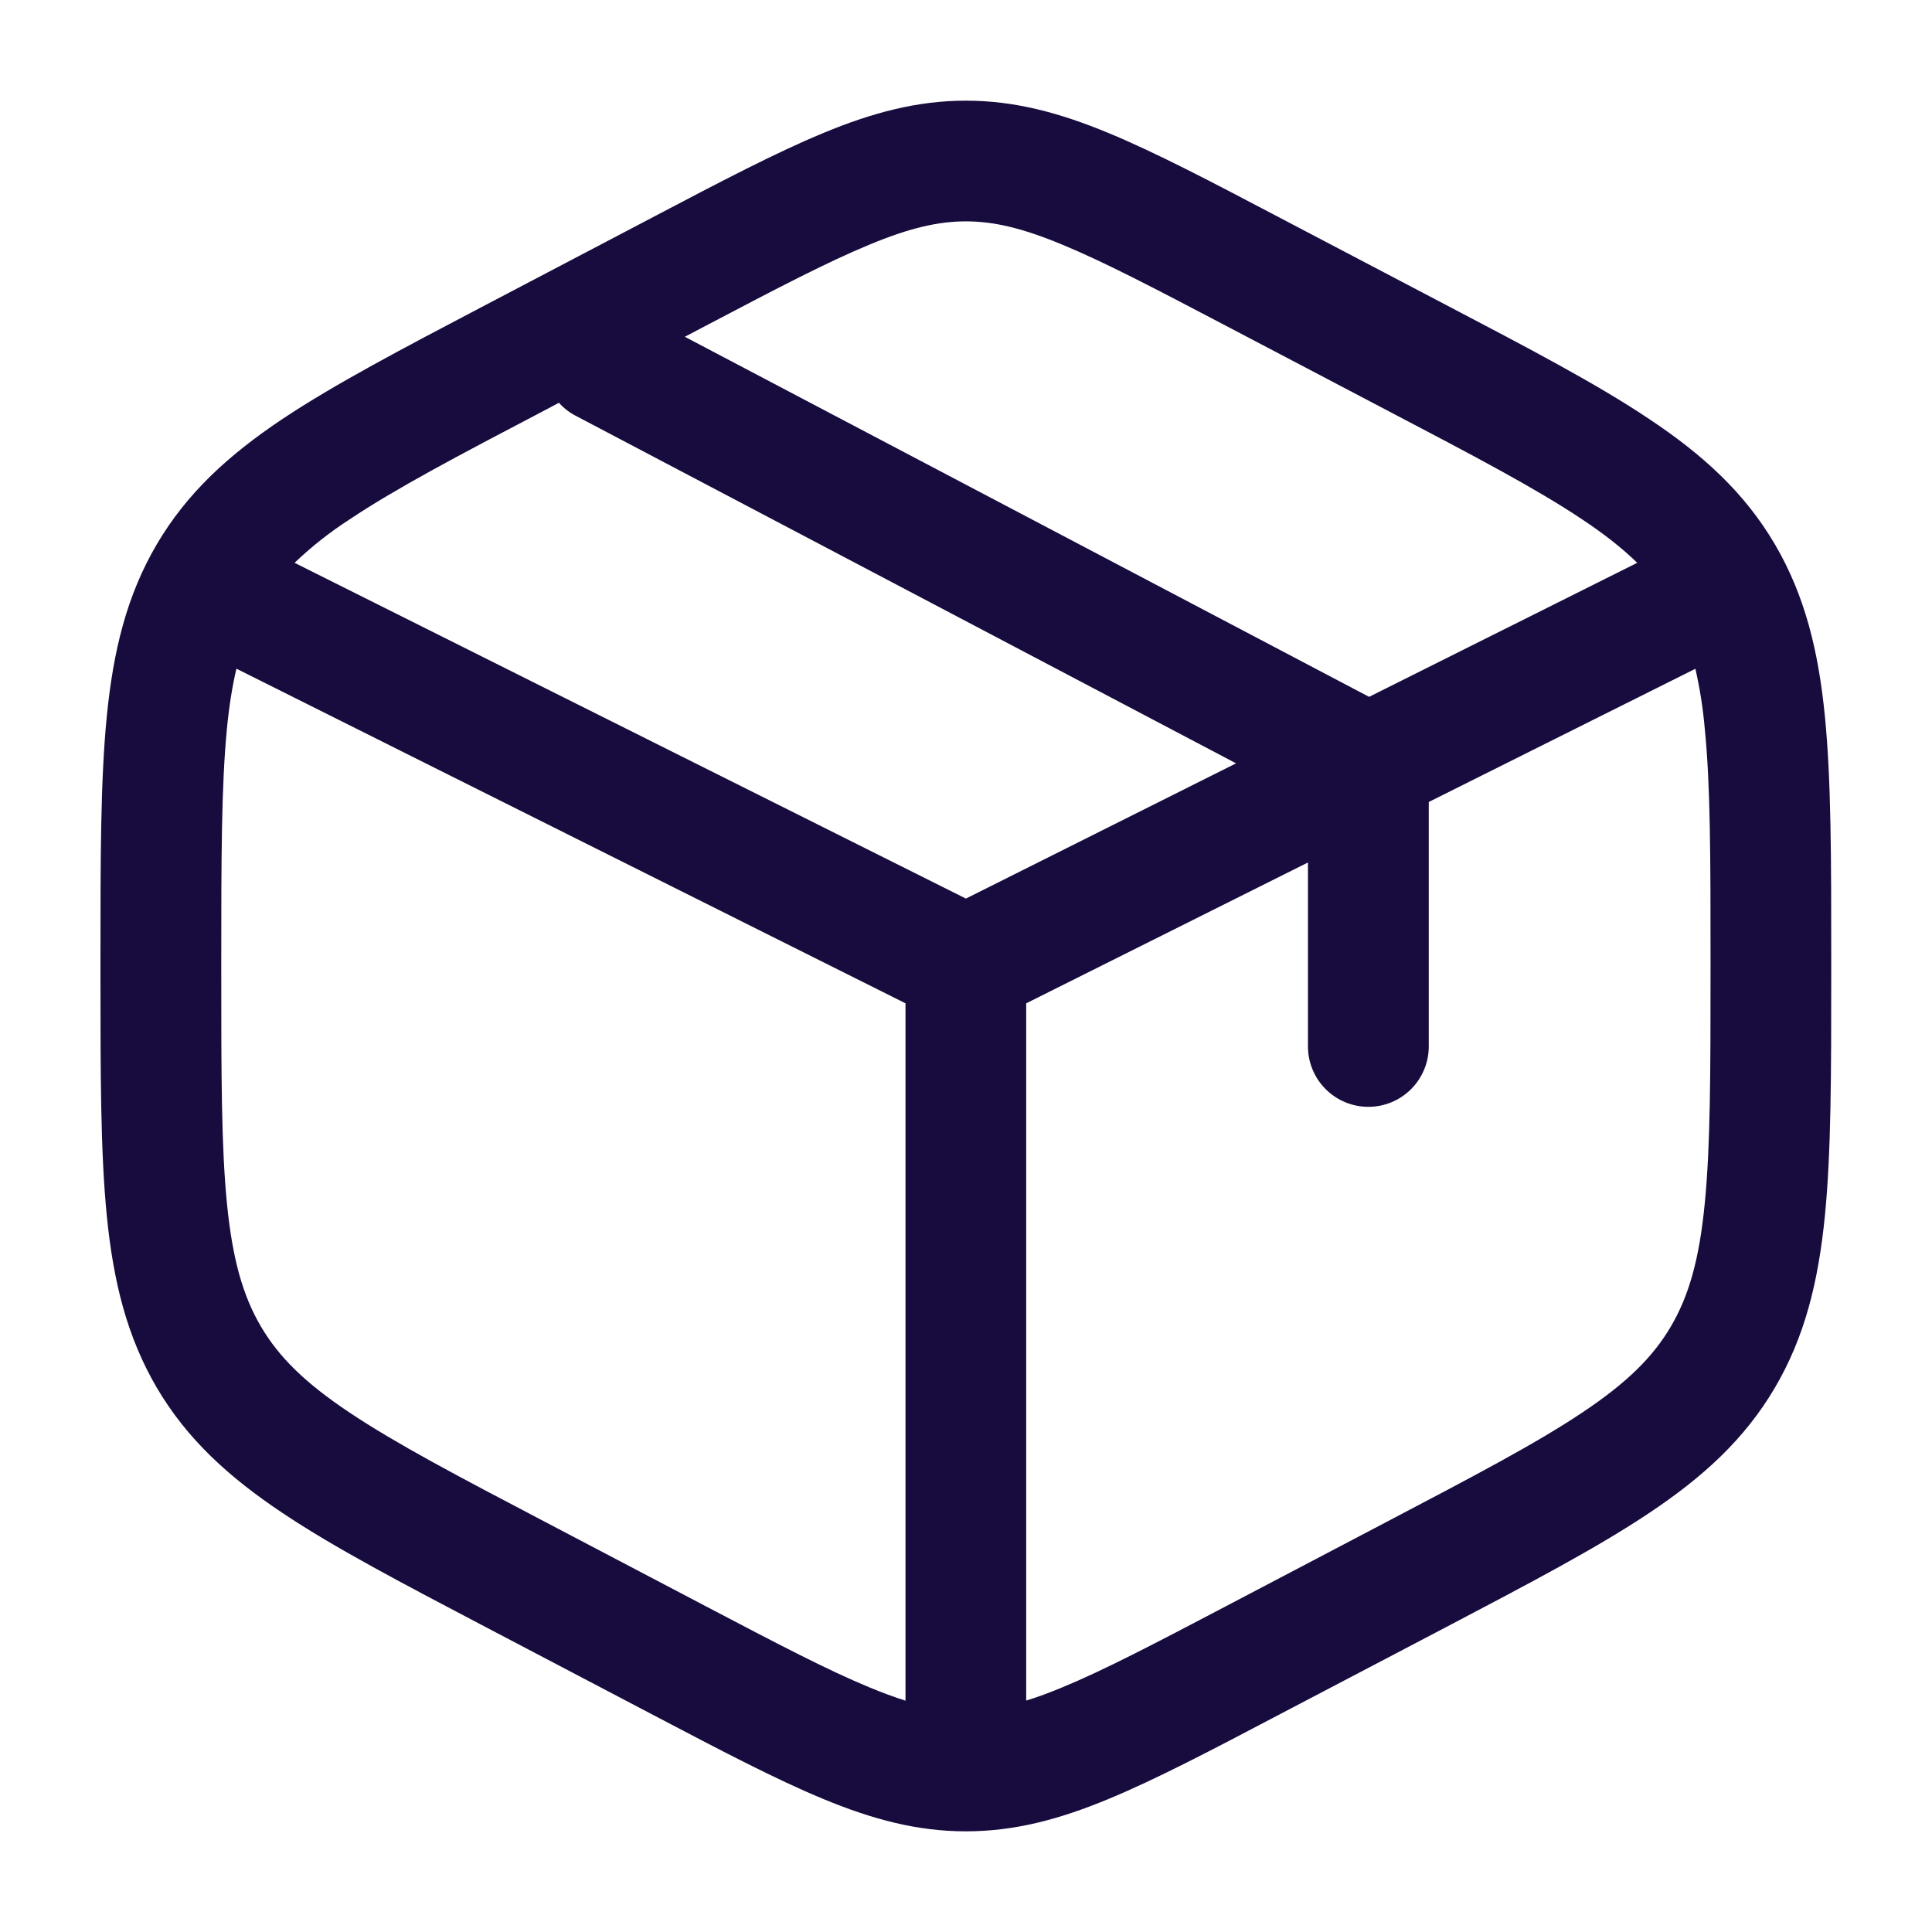 <svg width="19" height="19" viewBox="0 0 19 19" fill="none" xmlns="http://www.w3.org/2000/svg">
<g id="solar:box-outline" clip-path="url(#clip0_1124_3357)">
<path id="Vector" fill-rule="evenodd" clip-rule="evenodd" d="M9.499 0.99C9.02 0.99 8.579 1.108 8.097 1.308C7.63 1.501 7.089 1.785 6.415 2.139L4.778 2.998C3.951 3.432 3.29 3.779 2.777 4.121C2.249 4.474 1.84 4.847 1.543 5.351C1.247 5.854 1.114 6.398 1.05 7.047C0.988 7.676 0.988 8.449 0.988 9.423V9.577C0.988 10.55 0.988 11.324 1.05 11.953C1.114 12.602 1.248 13.146 1.543 13.649C1.84 14.153 2.248 14.525 2.778 14.879C3.289 15.221 3.951 15.568 4.778 16.002L6.415 16.861C7.089 17.215 7.63 17.499 8.097 17.692C8.58 17.892 9.02 18.01 9.499 18.01C9.978 18.01 10.419 17.892 10.901 17.692C11.367 17.499 11.909 17.215 12.582 16.861L14.219 16.003C15.047 15.568 15.708 15.221 16.219 14.879C16.75 14.525 17.157 14.153 17.454 13.649C17.75 13.146 17.883 12.602 17.947 11.953C18.009 11.324 18.009 10.55 18.009 9.578V9.422C18.009 8.449 18.009 7.676 17.947 7.047C17.883 6.397 17.749 5.854 17.454 5.351C17.157 4.847 16.75 4.474 16.219 4.121C15.709 3.779 15.047 3.432 14.219 2.998L12.582 2.139C11.909 1.785 11.367 1.501 10.901 1.308C10.418 1.108 9.978 0.99 9.499 0.99ZM6.942 3.203C7.646 2.833 8.14 2.575 8.55 2.406C8.949 2.24 9.23 2.177 9.499 2.177C9.768 2.177 10.048 2.24 10.447 2.406C10.857 2.575 11.35 2.833 12.055 3.203L13.638 4.034C14.501 4.486 15.107 4.805 15.56 5.108C15.784 5.257 15.959 5.396 16.101 5.535L13.464 6.853L6.735 3.312L6.942 3.203ZM5.497 3.961L5.359 4.034C4.496 4.486 3.891 4.805 3.438 5.108C3.244 5.233 3.063 5.376 2.897 5.535L9.499 8.837L12.156 7.507L5.66 4.088C5.599 4.056 5.543 4.013 5.497 3.961ZM2.325 6.576C2.285 6.746 2.254 6.938 2.232 7.162C2.177 7.727 2.176 8.442 2.176 9.453V9.546C2.176 10.558 2.176 11.273 2.232 11.837C2.287 12.389 2.39 12.746 2.567 13.047C2.743 13.345 2.997 13.598 3.438 13.892C3.891 14.195 4.496 14.514 5.359 14.966L6.942 15.797C7.647 16.167 8.14 16.425 8.55 16.594C8.68 16.648 8.796 16.691 8.905 16.725V9.867L2.325 6.576ZM10.092 16.724C10.201 16.691 10.317 16.648 10.447 16.594C10.857 16.425 11.35 16.167 12.055 15.797L13.638 14.966C14.501 14.513 15.107 14.195 15.56 13.892C16.001 13.598 16.255 13.345 16.431 13.047C16.608 12.746 16.711 12.39 16.765 11.837C16.821 11.273 16.822 10.558 16.822 9.547V9.454C16.822 8.442 16.822 7.727 16.765 7.163C16.748 6.966 16.717 6.77 16.673 6.577L14.051 7.887V10.292C14.051 10.449 13.988 10.6 13.877 10.711C13.765 10.823 13.614 10.885 13.457 10.885C13.3 10.885 13.149 10.823 13.037 10.711C12.926 10.6 12.863 10.449 12.863 10.292V8.482L10.092 9.867V16.724Z" fill="#180B3E"/>
</g>
<defs>
<clipPath id="clip0_1124_3357">
<rect width="19" height="19" fill="white"/>
</clipPath>
</defs>
</svg>
